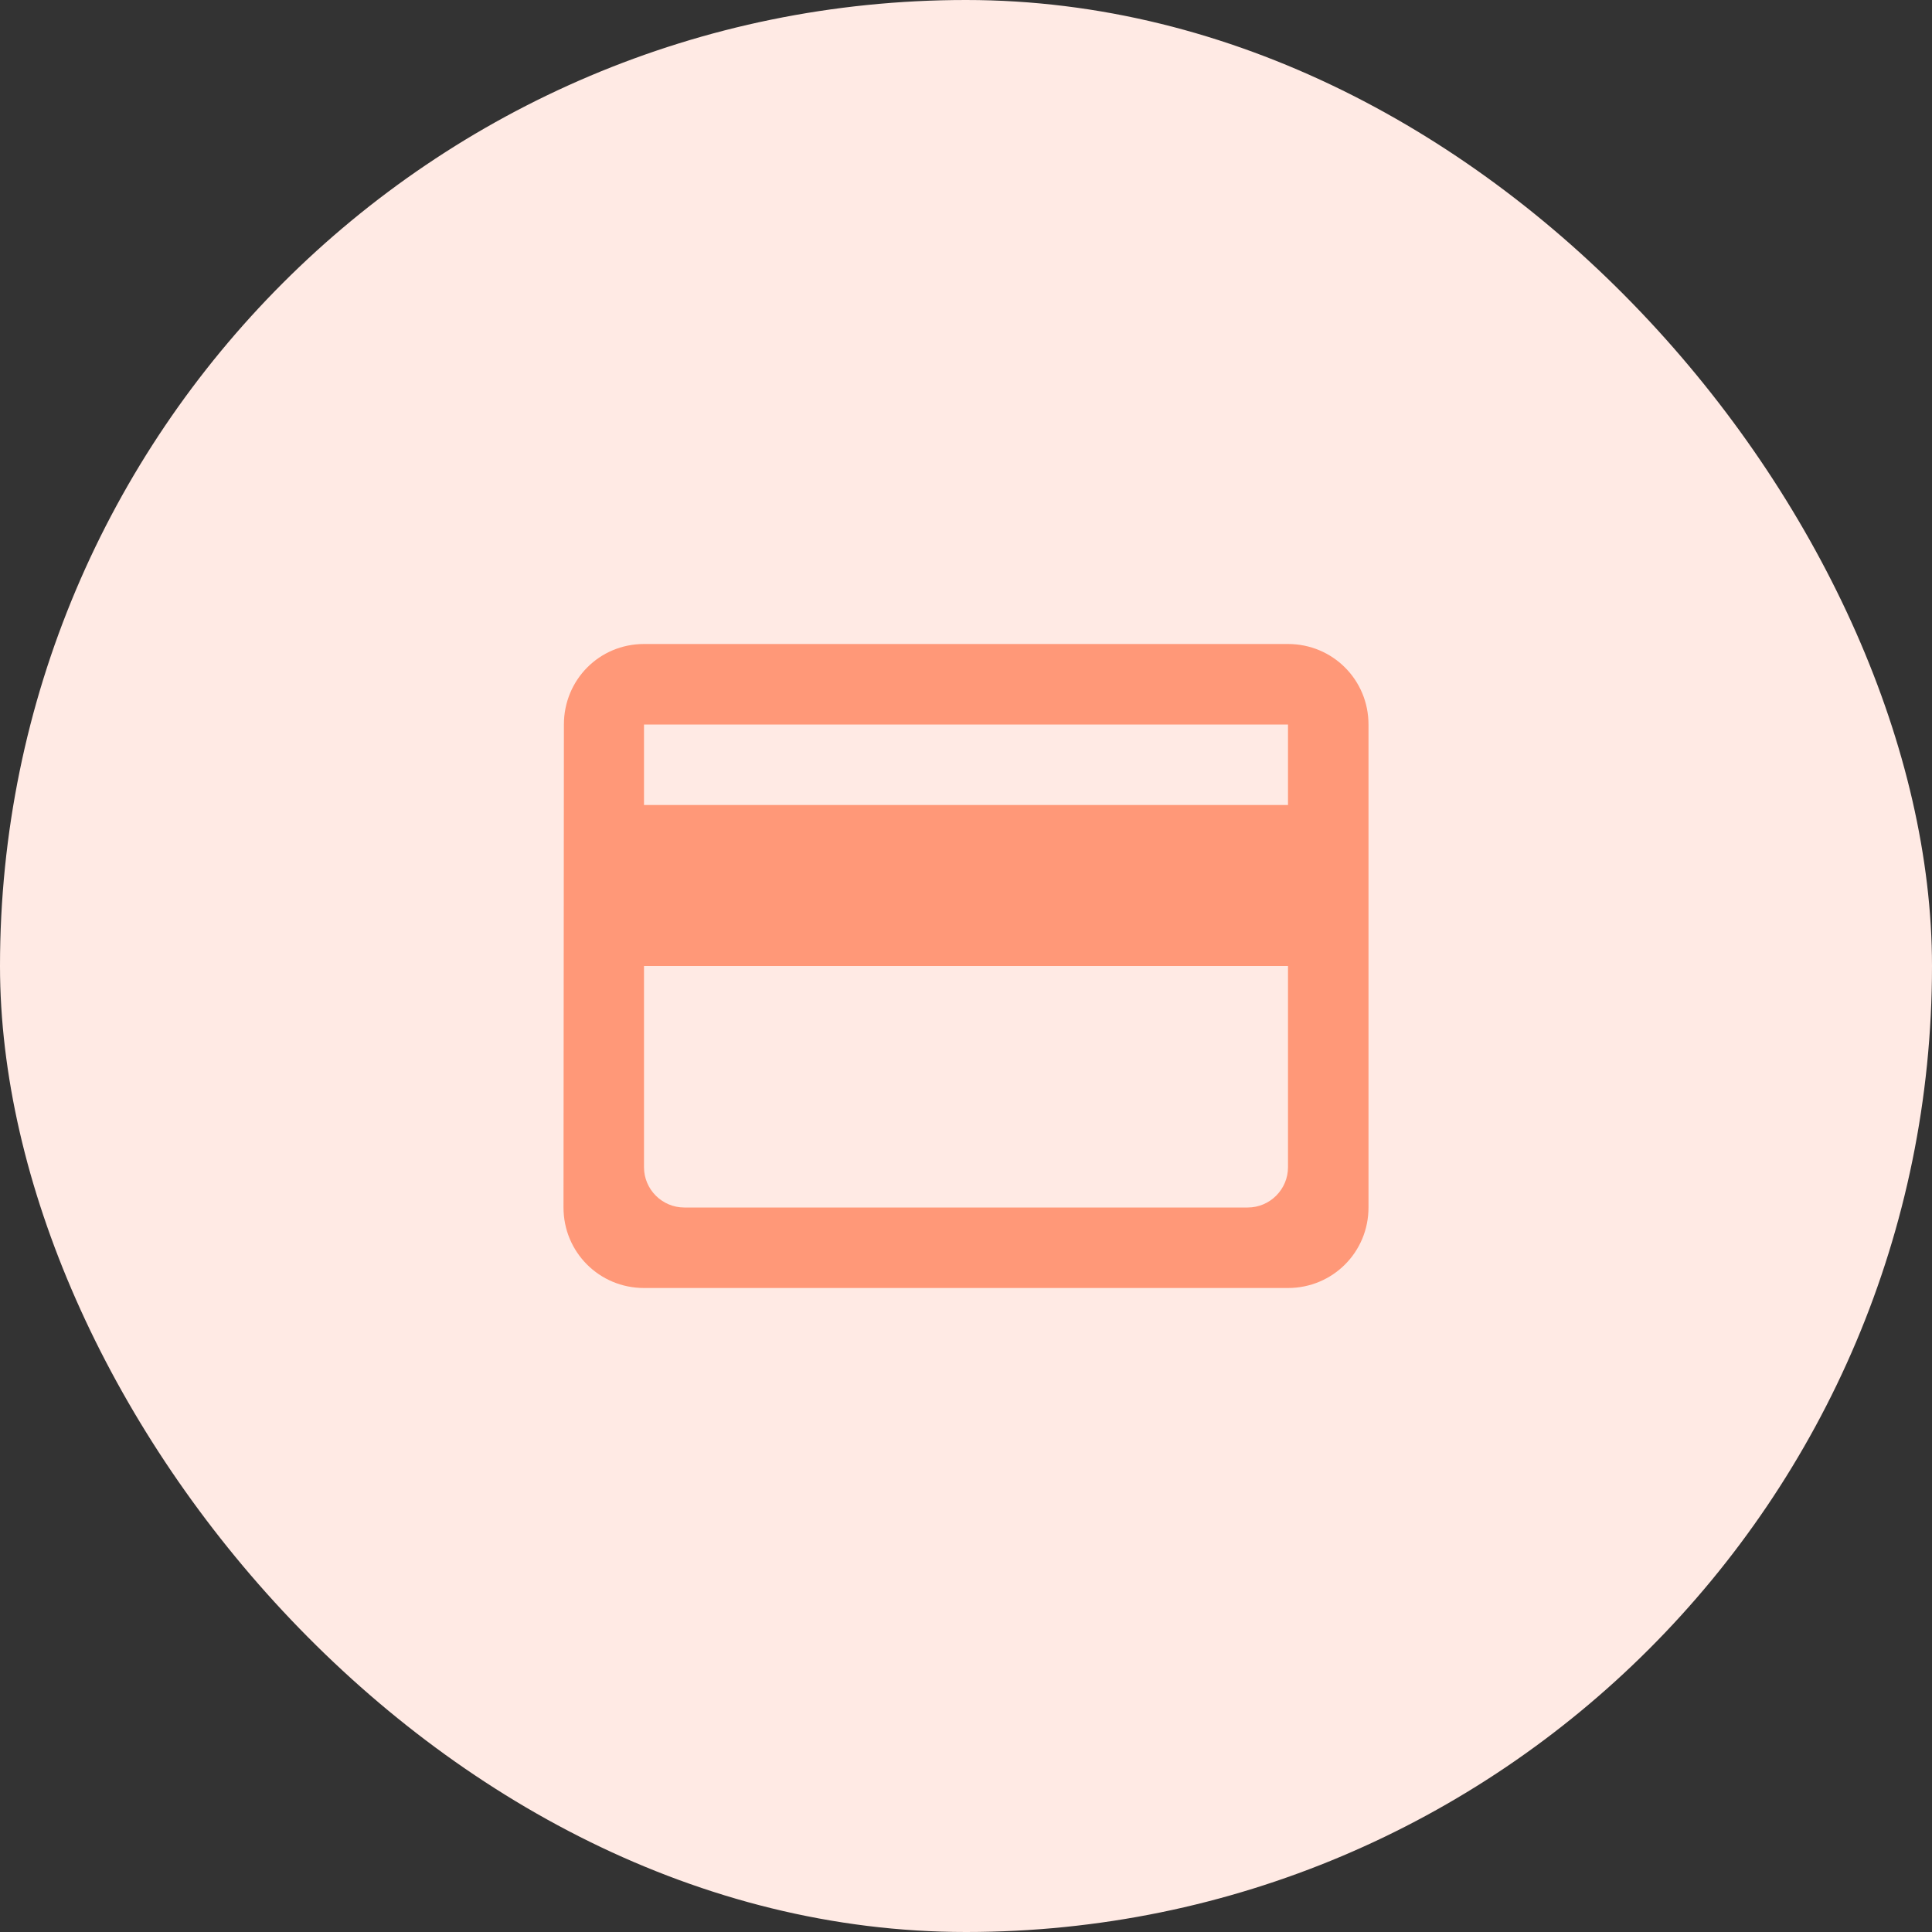 <?xml version="1.0" encoding="UTF-8"?>
<svg xmlns="http://www.w3.org/2000/svg" width="48" height="48" viewBox="0 0 48 48" fill="none">
  <rect x="0" y="0" width="48" height="48" fill="#333333" stroke="none"/>
  <rect width="48" height="48" rx="24" fill="#FFEAE4"></rect>
  <g clip-path="url(#clip0_1030_100822)">
    <path d="M32 16H16C14.89 16 14.01 16.89 14.01 18L14 30C14 31.11 14.89 32 16 32H32C33.11 32 34 31.11 34 30V18C34 16.89 33.11 16 32 16ZM31 30H17C16.45 30 16 29.55 16 29V24H32V29C32 29.55 31.55 30 31 30ZM32 20H16V18H32V20Z" fill="#FF9878"></path>
  </g>
  <defs>
    <clipPath id="clip0_1030_100822">
      <rect width="24" height="24" fill="white" transform="translate(12 12)"></rect>
    </clipPath>
  </defs>
</svg>
